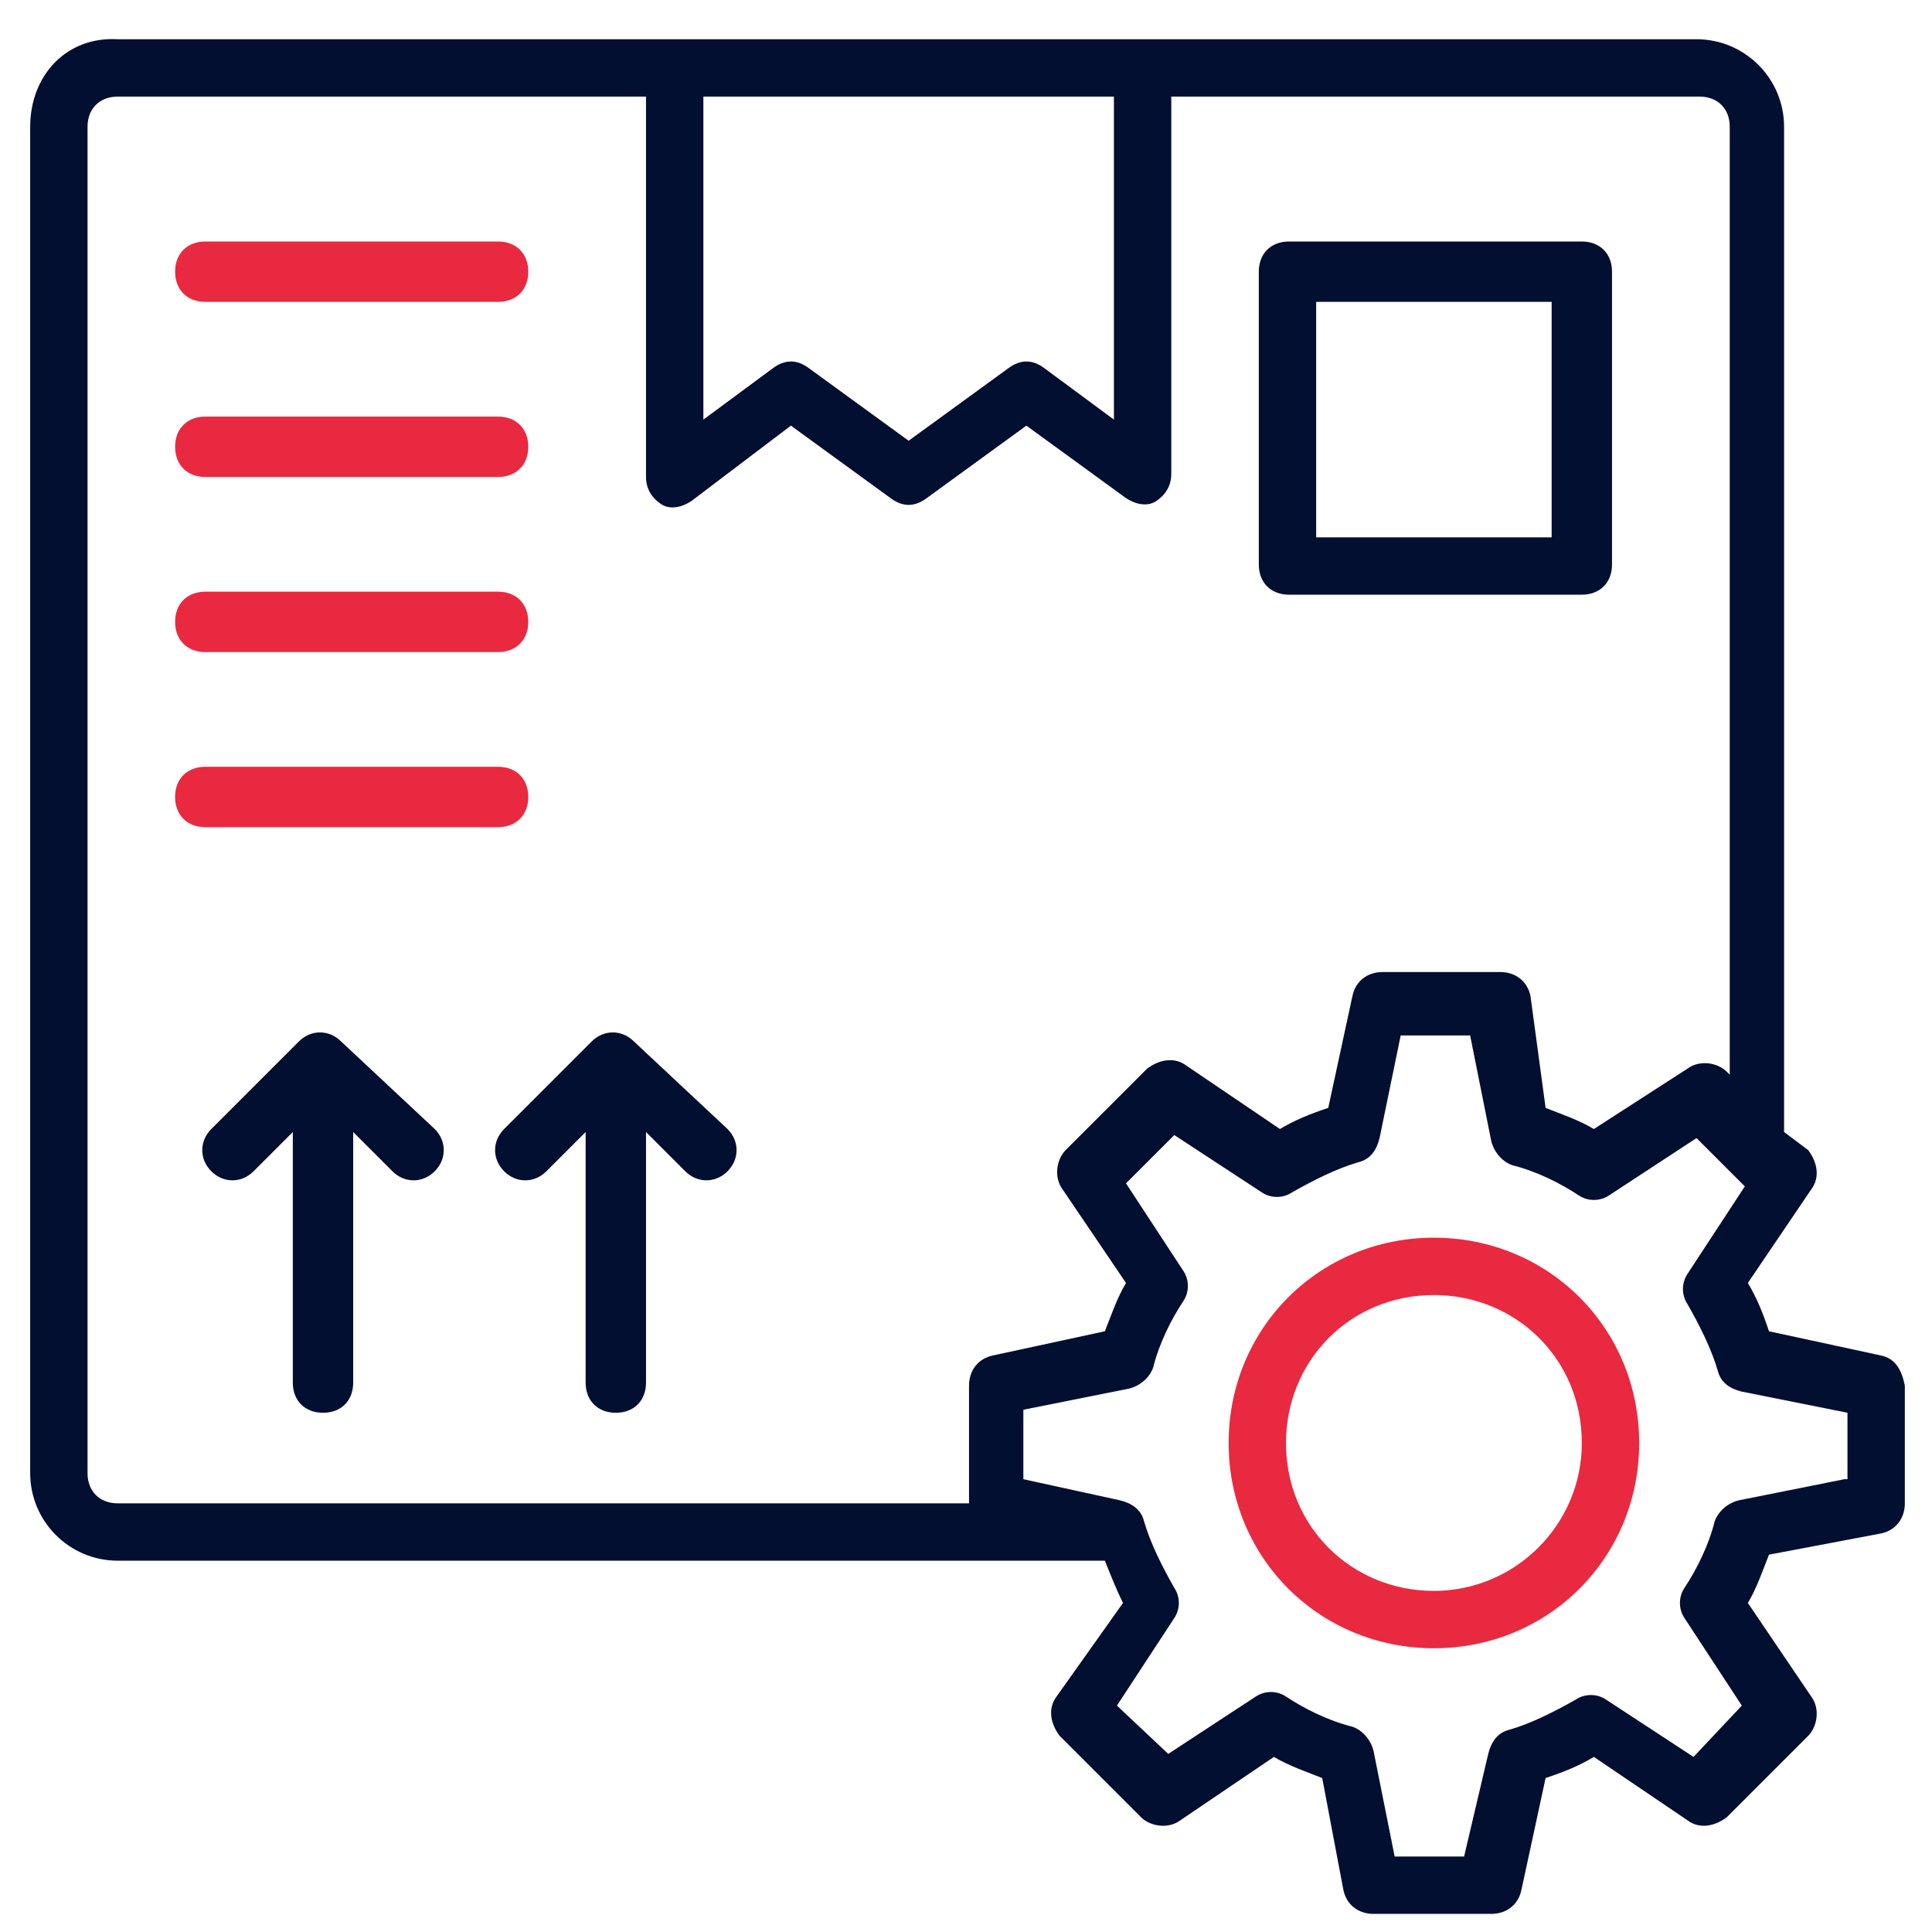 <?xml version="1.0" encoding="utf-8"?>
<!-- Generator: Adobe Illustrator 24.0.1, SVG Export Plug-In . SVG Version: 6.00 Build 0)  -->
<svg version="1.1" id="Layer_1" xmlns="http://www.w3.org/2000/svg" xmlns:xlink="http://www.w3.org/1999/xlink" x="0px" y="0px"
	 viewBox="0 0 64 64" style="enable-background:new 0 0 64 64;" xml:space="preserve">
<style type="text/css">
	.st0{fill:#020F30;}
	.st1{fill:#E9293F;}
</style>
<title>Artboard 45</title>
<g>
	<path class="st0" d="M42.7,19.7h9.7c0.6,0,1-0.4,1-1V9c0-0.6-0.4-1-1-1h-9.7c-0.6,0-1,0.4-1,1v9.7C41.7,19.3,42.1,19.7,42.7,19.7z
		 M43.6,10h7.8v7.8h-7.8V10z"/>
	<path class="st1" d="M6.8,10h9.7c0.6,0,1-0.4,1-1s-0.4-1-1-1H6.8c-0.6,0-1,0.4-1,1S6.2,10,6.8,10z"/>
	<path class="st1" d="M6.8,15.8h9.7c0.6,0,1-0.4,1-1s-0.4-1-1-1H6.8c-0.6,0-1,0.4-1,1S6.2,15.8,6.8,15.8z"/>
	<path class="st1" d="M6.8,21.6h9.7c0.6,0,1-0.4,1-1s-0.4-1-1-1H6.8c-0.6,0-1,0.4-1,1S6.2,21.6,6.8,21.6z"/>
	<path class="st1" d="M16.5,27.4c0.6,0,1-0.4,1-1s-0.4-1-1-1H6.8c-0.6,0-1,0.4-1,1s0.4,1,1,1H16.5z"/>
	<path class="st0" d="M21,34.5c-0.4-0.4-1-0.4-1.4,0l0,0l-2.9,2.9c-0.4,0.4-0.4,1,0,1.4s1,0.4,1.4,0l1.3-1.3v8.3c0,0.6,0.4,1,1,1
		s1-0.4,1-1v-8.3l1.3,1.3c0.4,0.4,1,0.4,1.4,0l0,0c0.4-0.4,0.4-1,0-1.4l0,0L21,34.5z"/>
	<path class="st0" d="M11.3,34.5c-0.4-0.4-1-0.4-1.4,0l0,0L7,37.4c-0.4,0.4-0.4,1,0,1.4s1,0.4,1.4,0l1.3-1.3v8.3c0,0.6,0.4,1,1,1
		s1-0.4,1-1v-8.3l1.3,1.3c0.4,0.4,1,0.4,1.4,0l0,0c0.4-0.4,0.4-1,0-1.4l0,0L11.3,34.5z"/>
	<path class="st1" d="M47.5,41c-3.8,0-6.8,3-6.8,6.8s3,6.8,6.8,6.8s6.8-3,6.8-6.8S51.3,41,47.5,41z M47.5,52.7
		c-2.7,0-4.9-2.1-4.9-4.9c0-2.7,2.1-4.9,4.9-4.9c2.7,0,4.9,2.1,4.9,4.9C52.4,50.5,50.2,52.7,47.5,52.7z"/>
	<path class="st0" d="M62.3,44.9l-3.7-0.8c-0.2-0.6-0.4-1.1-0.7-1.6l2.1-3.1c0.3-0.4,0.2-0.9-0.1-1.3l-0.8-0.6V4.2
		c0-1.6-1.3-2.9-2.9-2.9H3.9C2.2,1.2,1,2.5,1,4.2v44.6c0,1.6,1.3,2.9,2.9,2.9h32.7c0.2,0.5,0.4,1,0.6,1.4L35,56.2
		c-0.3,0.4-0.2,0.9,0.1,1.3l2.7,2.7c0.3,0.3,0.9,0.4,1.3,0.1l3.1-2.1c0.5,0.3,1.1,0.5,1.6,0.7l0.7,3.7c0.1,0.5,0.5,0.8,1,0.8h3.9
		c0.5,0,0.9-0.3,1-0.8l0.8-3.7c0.6-0.2,1.1-0.4,1.6-0.7l3.1,2.1c0.4,0.3,0.9,0.2,1.3-0.1l2.7-2.7c0.3-0.3,0.4-0.9,0.1-1.3l-2.1-3.1
		c0.3-0.5,0.5-1.1,0.7-1.6l3.7-0.7c0.5-0.1,0.8-0.5,0.8-1v-3.9C63,45.4,62.8,45,62.3,44.9z M23.3,3.2h13.6v10.7l-2.3-1.7
		c-0.4-0.3-0.8-0.3-1.2,0l-3.3,2.4l-3.3-2.4c-0.4-0.3-0.8-0.3-1.2,0l-2.3,1.7C23.3,13.9,23.3,3.2,23.3,3.2z M3.9,49.8
		c-0.6,0-1-0.4-1-1V4.2c0-0.6,0.4-1,1-1h17.5v12.6c0,0.4,0.2,0.7,0.5,0.9s0.7,0.1,1-0.1l3.3-2.5l3.3,2.4c0.4,0.3,0.8,0.3,1.2,0
		l3.3-2.4l3.3,2.4c0.3,0.2,0.7,0.3,1,0.1c0.3-0.2,0.5-0.5,0.5-0.9V3.2h17.5c0.6,0,1,0.4,1,1v31.4l-0.1-0.1c-0.3-0.3-0.9-0.4-1.3-0.1
		l-3.1,2c-0.5-0.3-1.1-0.5-1.6-0.7L50.7,33c-0.1-0.5-0.5-0.8-1-0.8h-3.9c-0.5,0-0.9,0.3-1,0.8L44,36.7c-0.6,0.2-1.1,0.4-1.6,0.7
		l-3.1-2.1c-0.4-0.3-0.9-0.2-1.3,0.1l-2.7,2.7c-0.3,0.3-0.4,0.9-0.1,1.3l2.1,3.1c-0.3,0.5-0.5,1.1-0.7,1.6l-3.7,0.8
		c-0.5,0.1-0.8,0.5-0.8,1v3.9H3.9z M61.1,49l-3.5,0.7c-0.4,0.1-0.7,0.4-0.8,0.7c-0.2,0.8-0.6,1.6-1,2.2c-0.2,0.3-0.2,0.7,0,1
		l1.9,2.9l-1.6,1.7l-2.9-1.9c-0.3-0.2-0.7-0.2-1,0c-0.7,0.4-1.5,0.8-2.2,1c-0.4,0.1-0.6,0.4-0.7,0.8l-0.8,3.4h-2.3L45.5,58
		c-0.1-0.4-0.4-0.7-0.7-0.8c-0.8-0.2-1.6-0.6-2.2-1c-0.3-0.2-0.7-0.2-1,0l-2.9,1.9L37,56.5l1.9-2.9c0.2-0.3,0.2-0.7,0-1
		c-0.4-0.7-0.8-1.5-1-2.2c-0.1-0.4-0.4-0.6-0.8-0.7L33.9,49v-2.3l3.5-0.7c0.4-0.1,0.7-0.4,0.8-0.7c0.2-0.8,0.6-1.6,1-2.2
		c0.2-0.3,0.2-0.7,0-1l-1.9-2.9l1.6-1.6l2.9,1.9c0.3,0.2,0.7,0.2,1,0c0.7-0.4,1.5-0.8,2.2-1c0.4-0.1,0.6-0.4,0.7-0.8l0.7-3.4h2.3
		l0.7,3.5c0.1,0.4,0.4,0.7,0.7,0.8c0.8,0.2,1.6,0.6,2.2,1c0.3,0.2,0.7,0.2,1,0l2.9-1.9l1.6,1.6l-1.9,2.9c-0.2,0.3-0.2,0.7,0,1
		c0.4,0.7,0.8,1.5,1,2.2c0.1,0.4,0.4,0.6,0.8,0.7l3.5,0.7V49H61.1z"/>
</g>
</svg>
